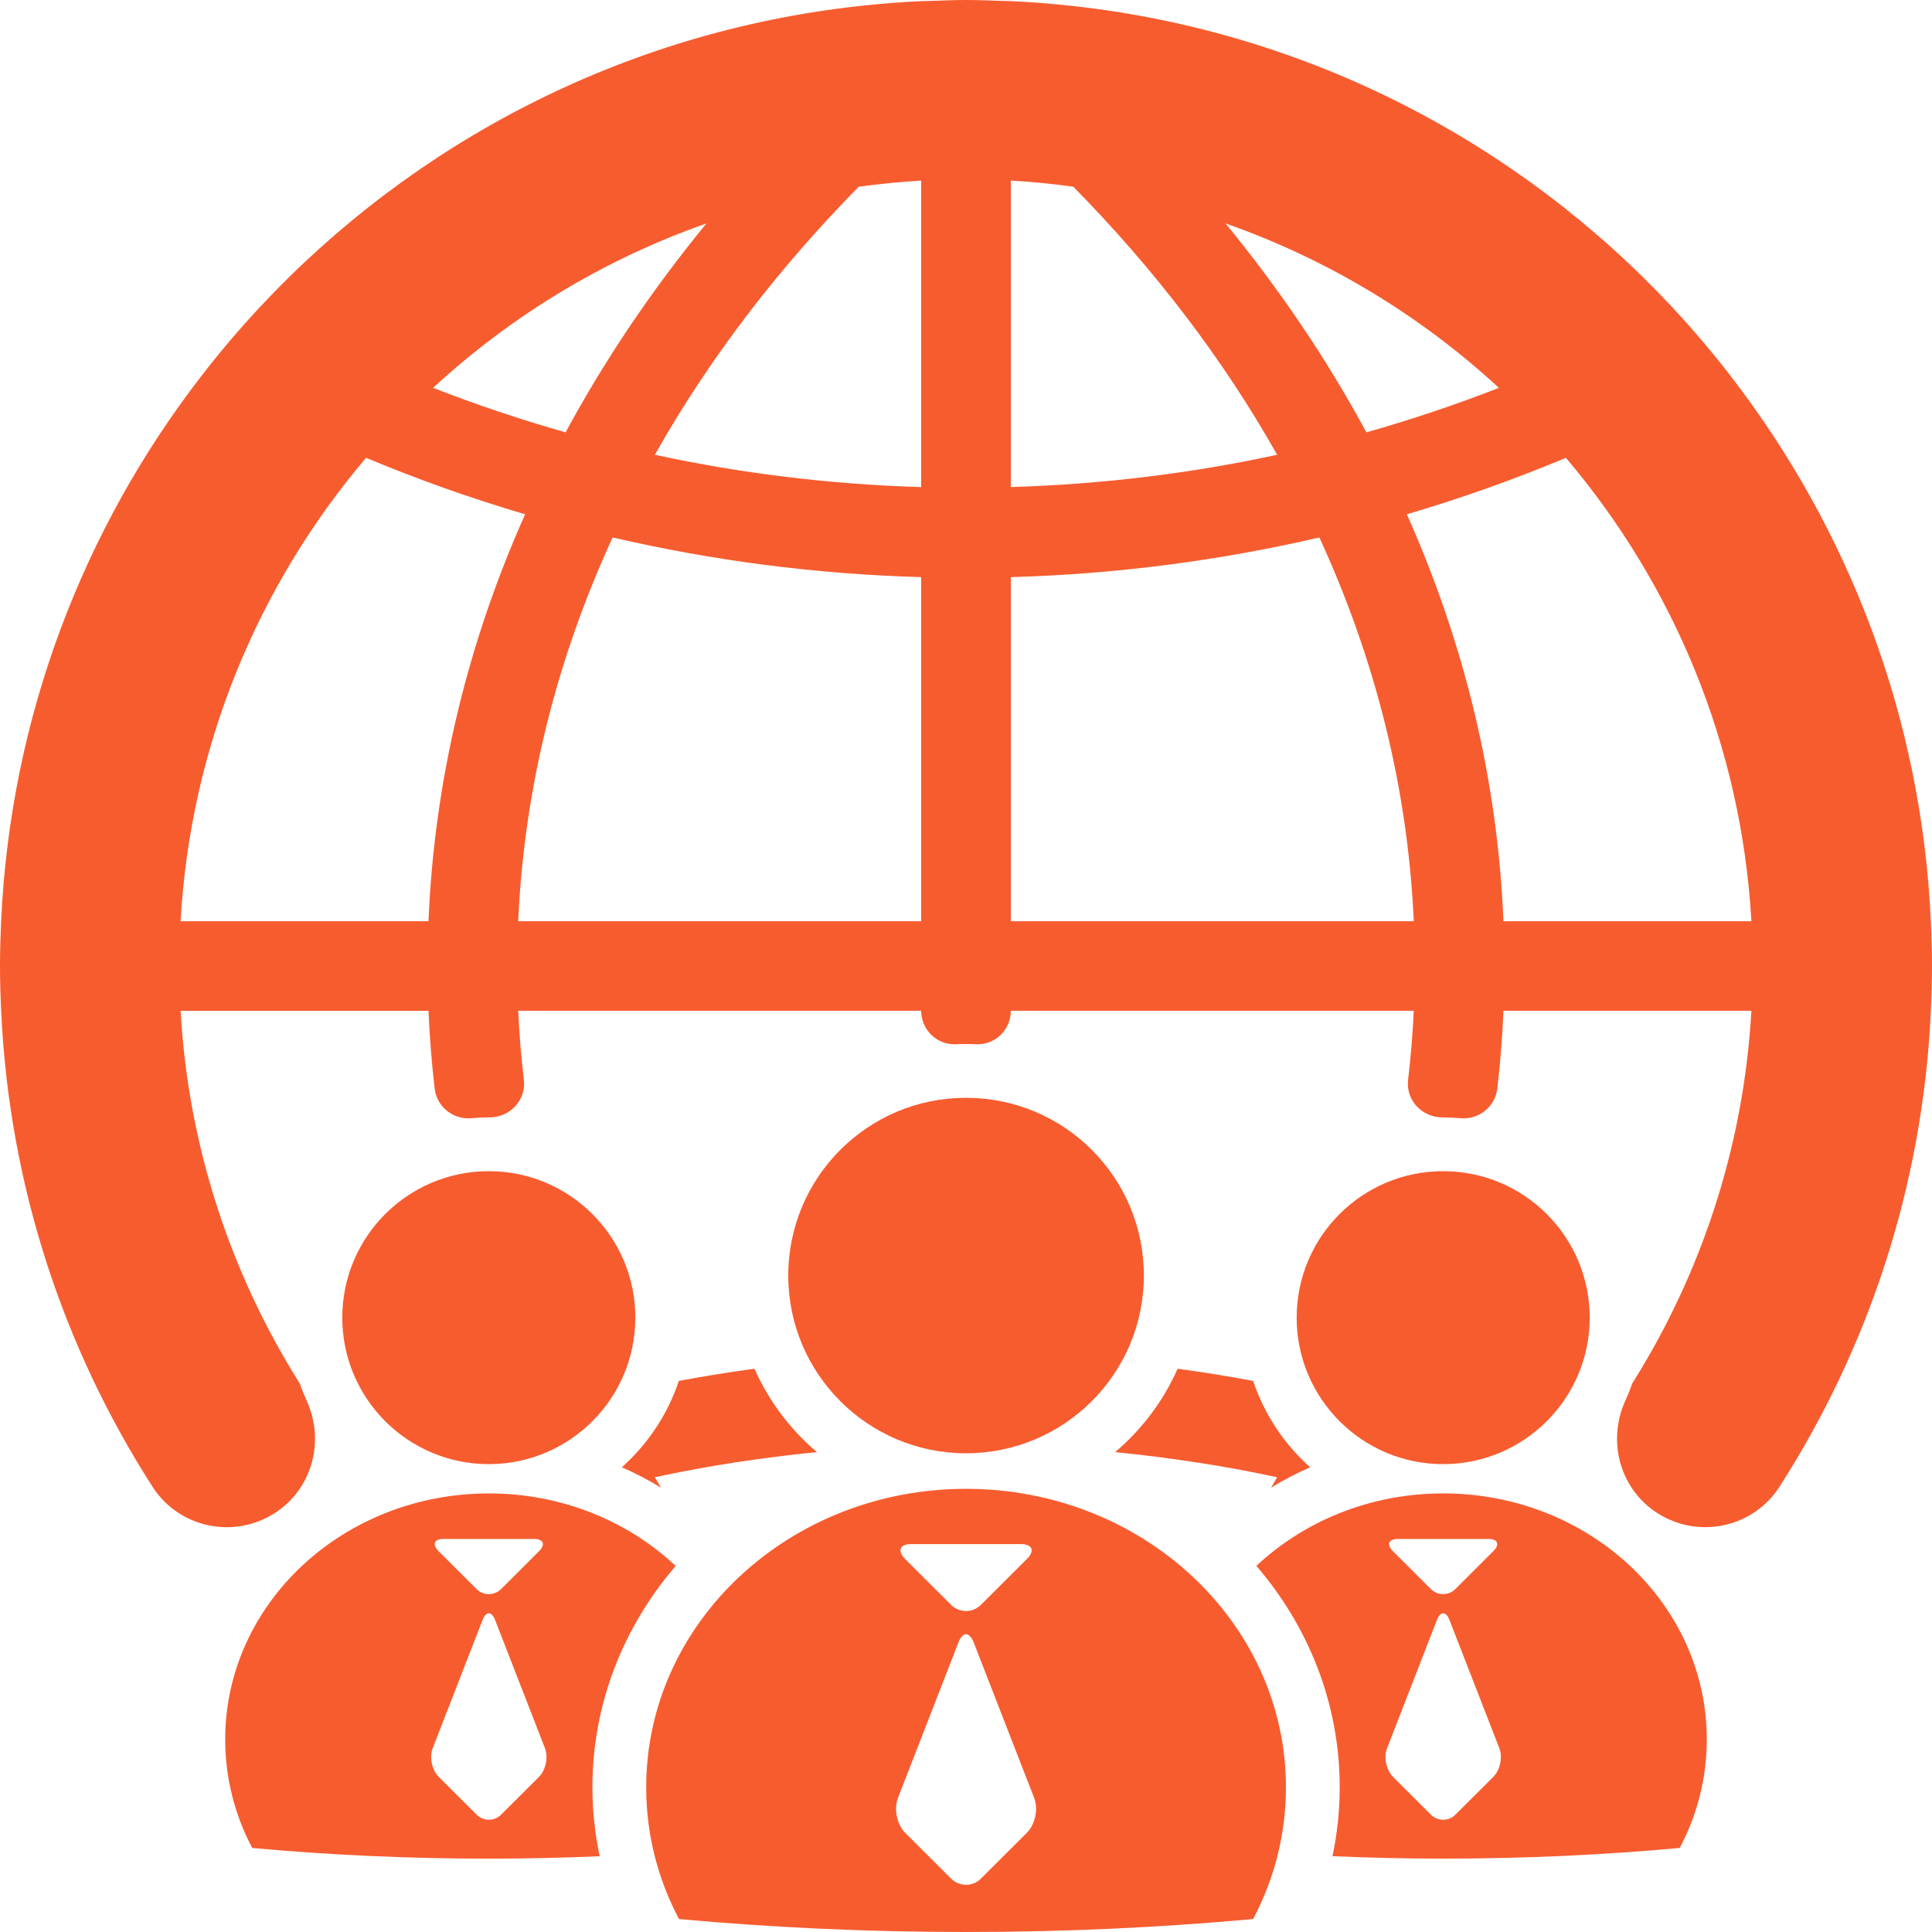 <?xml version="1.0" encoding="utf-8"?>
<!-- Generator: Adobe Illustrator 23.0.0, SVG Export Plug-In . SVG Version: 6.00 Build 0)  -->
<svg version="1.1" id="レイヤー_1" xmlns="http://www.w3.org/2000/svg" xmlns:xlink="http://www.w3.org/1999/xlink" x="0px"
	 y="0px" viewBox="0 0 60 60" style="enable-background:new 0 0 60 60;" xml:space="preserve">
<style type="text/css">
	.st0{fill:#F75C2F;}
</style>
<path class="st0" d="M36.572,42.507c0.788,0.107,1.57,0.233,2.346,0.378c0.348,1.044,0.965,1.965,1.77,2.682
	c-0.422,0.185-0.829,0.397-1.216,0.635c0.063-0.108,0.129-0.216,0.191-0.325c-1.645-0.356-3.326-0.609-5.032-0.78
	C35.461,44.395,36.127,43.513,36.572,42.507z M51.599,47.068c-1.255-0.711-1.72-2.26-1.121-3.573c0.079-0.173,0.15-0.35,0.213-0.531
	c2.133-3.391,3.461-7.337,3.7-11.573h-7.7c-0.033,0.809-0.098,1.613-0.19,2.41c-0.066,0.572-0.576,0.978-1.149,0.926
	c-0.176-0.016-0.355-0.025-0.535-0.025c0,0-0.009,0-0.013,0c-0.642,0.001-1.149-0.531-1.074-1.169
	c0.083-0.709,0.143-1.423,0.175-2.142H31.392l0,0c0,0.59-0.488,1.066-1.078,1.039c-0.104-0.005-0.209-0.007-0.314-0.007
	c-0.105,0-0.21,0.002-0.314,0.007c-0.589,0.027-1.078-0.449-1.078-1.039l0,0H16.094c0.032,0.719,0.092,1.433,0.175,2.142
	c0.075,0.638-0.432,1.17-1.074,1.169c-0.004,0-0.009,0-0.013,0c-0.181,0-0.359,0.009-0.536,0.025
	c-0.573,0.053-1.082-0.354-1.148-0.925c-0.092-0.798-0.157-1.601-0.19-2.41H5.609c0.239,4.235,1.566,8.181,3.7,11.573
	c0.063,0.181,0.135,0.358,0.214,0.532c0.599,1.313,0.134,2.861-1.121,3.573l0,0c-1.265,0.717-2.878,0.329-3.664-0.895
	c-2.761-4.301-4.454-9.352-4.702-14.781C0.014,30.93,0,30.467,0,30c0-0.467,0.014-0.93,0.035-1.391
	c0.29-6.351,2.558-12.184,6.198-16.906c0.578-0.75,1.191-1.472,1.836-2.164c4.763-5.103,11.282-8.542,18.598-9.35
	c0.641-0.071,1.288-0.124,1.941-0.153c0.115-0.005,0.231-0.005,0.346-0.009C29.302,0.014,29.649,0,30,0
	c0.351,0,0.698,0.014,1.045,0.026c0.115,0.004,0.232,0.003,0.346,0.009c0.653,0.03,1.299,0.082,1.941,0.153
	c7.316,0.809,13.835,4.247,18.598,9.35c0.645,0.691,1.258,1.413,1.836,2.164c3.64,4.722,5.908,10.554,6.198,16.906
	C59.986,29.07,60,29.533,60,30c0,0.467-0.014,0.93-0.035,1.392c-0.248,5.43-1.941,10.48-4.702,14.781
	C54.478,47.397,52.865,47.786,51.599,47.068L51.599,47.068z M13.45,12.045c1.342,0.524,2.715,0.985,4.115,1.382
	c1.224-2.265,2.69-4.434,4.374-6.488C18.76,8.054,15.878,9.805,13.45,12.045z M16.308,15.972c-1.686-0.497-3.335-1.083-4.94-1.754
	c-3.334,3.93-5.451,8.921-5.76,14.391h7.699C13.49,24.201,14.53,19.957,16.308,15.972z M28.608,17.923
	c-3.285-0.093-6.49-0.514-9.582-1.232c-1.729,3.755-2.746,7.758-2.933,11.918h12.514V17.923z M28.608,5.609
	c-0.655,0.037-1.301,0.103-1.941,0.191c-2.521,2.562-4.654,5.352-6.33,8.324c2.678,0.579,5.443,0.918,8.271,1.003V5.609z
	 M38.06,6.939c1.685,2.054,3.151,4.223,4.375,6.488c1.4-0.397,2.773-0.858,4.115-1.382C44.122,9.805,41.24,8.054,38.06,6.939z
	 M31.392,15.126c2.828-0.085,5.593-0.423,8.271-1.003c-1.676-2.971-3.809-5.762-6.33-8.324c-0.64-0.088-1.287-0.154-1.941-0.191
	V15.126z M43.906,28.609c-0.186-4.159-1.204-8.162-2.932-11.918c-3.092,0.718-6.296,1.139-9.582,1.232v10.686H43.906z
	 M54.391,28.609c-0.309-5.47-2.426-10.461-5.76-14.391c-1.605,0.671-3.254,1.257-4.94,1.754c1.778,3.985,2.819,8.229,3,12.637
	H54.391z M19.312,45.567c0.422,0.185,0.828,0.397,1.216,0.634c-0.063-0.108-0.129-0.215-0.191-0.324
	c1.646-0.356,3.328-0.609,5.034-0.781c-0.829-0.701-1.495-1.584-1.94-2.589c-0.789,0.107-1.573,0.233-2.349,0.378
	C20.734,43.929,20.117,44.85,19.312,45.567z M49.37,40.921c0-2.514-2.038-4.549-4.552-4.549c-2.511,0-4.549,2.035-4.549,4.549
	c0,2.511,2.038,4.549,4.549,4.549C47.332,45.47,49.37,43.432,49.37,40.921z M39.018,48.63c1.482-1.39,3.534-2.251,5.8-2.251
	c4.522,0,8.188,3.42,8.188,7.64c0,1.211-0.302,2.353-0.84,3.371c-2.37,0.217-4.828,0.331-7.348,0.331
	c-1.16,0-2.305-0.027-3.437-0.075c0.147-0.698,0.225-1.412,0.225-2.139C41.606,52.904,40.635,50.51,39.018,48.63z M46.564,54.295
	l-1.549-3.984c-0.054-0.139-0.125-0.209-0.195-0.209c-0.071,0-0.141,0.07-0.195,0.209l-1.549,3.984
	c-0.108,0.279-0.023,0.676,0.184,0.886l1.178,1.175c0.105,0.105,0.244,0.157,0.382,0.157c0.138,0,0.276-0.052,0.379-0.157
	l1.178-1.175C46.587,54.971,46.672,54.574,46.564,54.295z M43.42,47.793c-0.299,0-0.368,0.171-0.161,0.381l1.178,1.175
	c0.105,0.105,0.244,0.158,0.382,0.158c0.138,0,0.276-0.053,0.379-0.158l1.178-1.175c0.21-0.21,0.141-0.381-0.157-0.381H43.42z
	 M19.731,40.921c0-2.514-2.038-4.549-4.549-4.549c-2.514,0-4.552,2.035-4.552,4.549c0,2.511,2.038,4.549,4.552,4.549
	C17.693,45.47,19.731,43.432,19.731,40.921z M20.984,48.632c-1.616,1.88-2.586,4.273-2.586,6.876c0,0.727,0.078,1.441,0.225,2.139
	c-1.133,0.048-2.28,0.075-3.441,0.075c-2.52,0-4.979-0.115-7.348-0.331c-0.538-1.017-0.84-2.159-0.84-3.371
	c0-4.221,3.666-7.64,8.188-7.64C17.45,46.379,19.502,47.241,20.984,48.632z M16.741,55.181c0.207-0.21,0.292-0.607,0.184-0.886
	l-1.549-3.984c-0.054-0.139-0.125-0.209-0.195-0.209c-0.071,0-0.141,0.07-0.195,0.209l-1.549,3.984
	c-0.108,0.279-0.023,0.676,0.187,0.886l1.178,1.175c0.103,0.105,0.241,0.157,0.379,0.157s0.277-0.052,0.382-0.157L16.741,55.181z
	 M15.563,49.349l1.178-1.175c0.207-0.21,0.138-0.381-0.161-0.381h-2.8c-0.299,0-0.368,0.171-0.158,0.381l1.178,1.175
	c0.103,0.105,0.241,0.158,0.379,0.158S15.458,49.454,15.563,49.349z M30,45.133c3.051,0,5.524-2.473,5.524-5.52
	c0-3.051-2.473-5.52-5.524-5.52c-3.047,0-5.52,2.469-5.52,5.52C24.48,42.66,26.953,45.133,30,45.133z M38.917,59.598
	C36.041,59.861,33.059,60,30,60c-3.055,0-6.037-0.139-8.913-0.402c-0.653-1.235-1.019-2.62-1.019-4.09
	c0-5.121,4.448-9.271,9.932-9.271c5.488,0,9.936,4.15,9.936,9.271C39.936,56.977,39.57,58.363,38.917,59.598z M28.108,48.415
	l1.43,1.426c0.127,0.127,0.296,0.191,0.464,0.191c0.168,0,0.335-0.064,0.46-0.191l1.43-1.426c0.255-0.255,0.171-0.462-0.191-0.462
	h-3.397C27.941,47.953,27.857,48.16,28.108,48.415z M30.002,58.534c0.168,0,0.335-0.064,0.46-0.191l1.43-1.426
	c0.255-0.255,0.358-0.737,0.227-1.075l-1.88-4.835c-0.066-0.169-0.151-0.254-0.237-0.254s-0.171,0.085-0.237,0.254l-1.88,4.835
	c-0.131,0.339-0.028,0.82,0.223,1.075l1.43,1.426C29.665,58.471,29.834,58.534,30.002,58.534z"/>
<g>
</g>
<g>
</g>
<g>
</g>
<g>
</g>
<g>
</g>
<g>
</g>
<g>
</g>
<g>
</g>
<g>
</g>
<g>
</g>
<g>
</g>
<g>
</g>
<g>
</g>
<g>
</g>
<g>
</g>
</svg>
